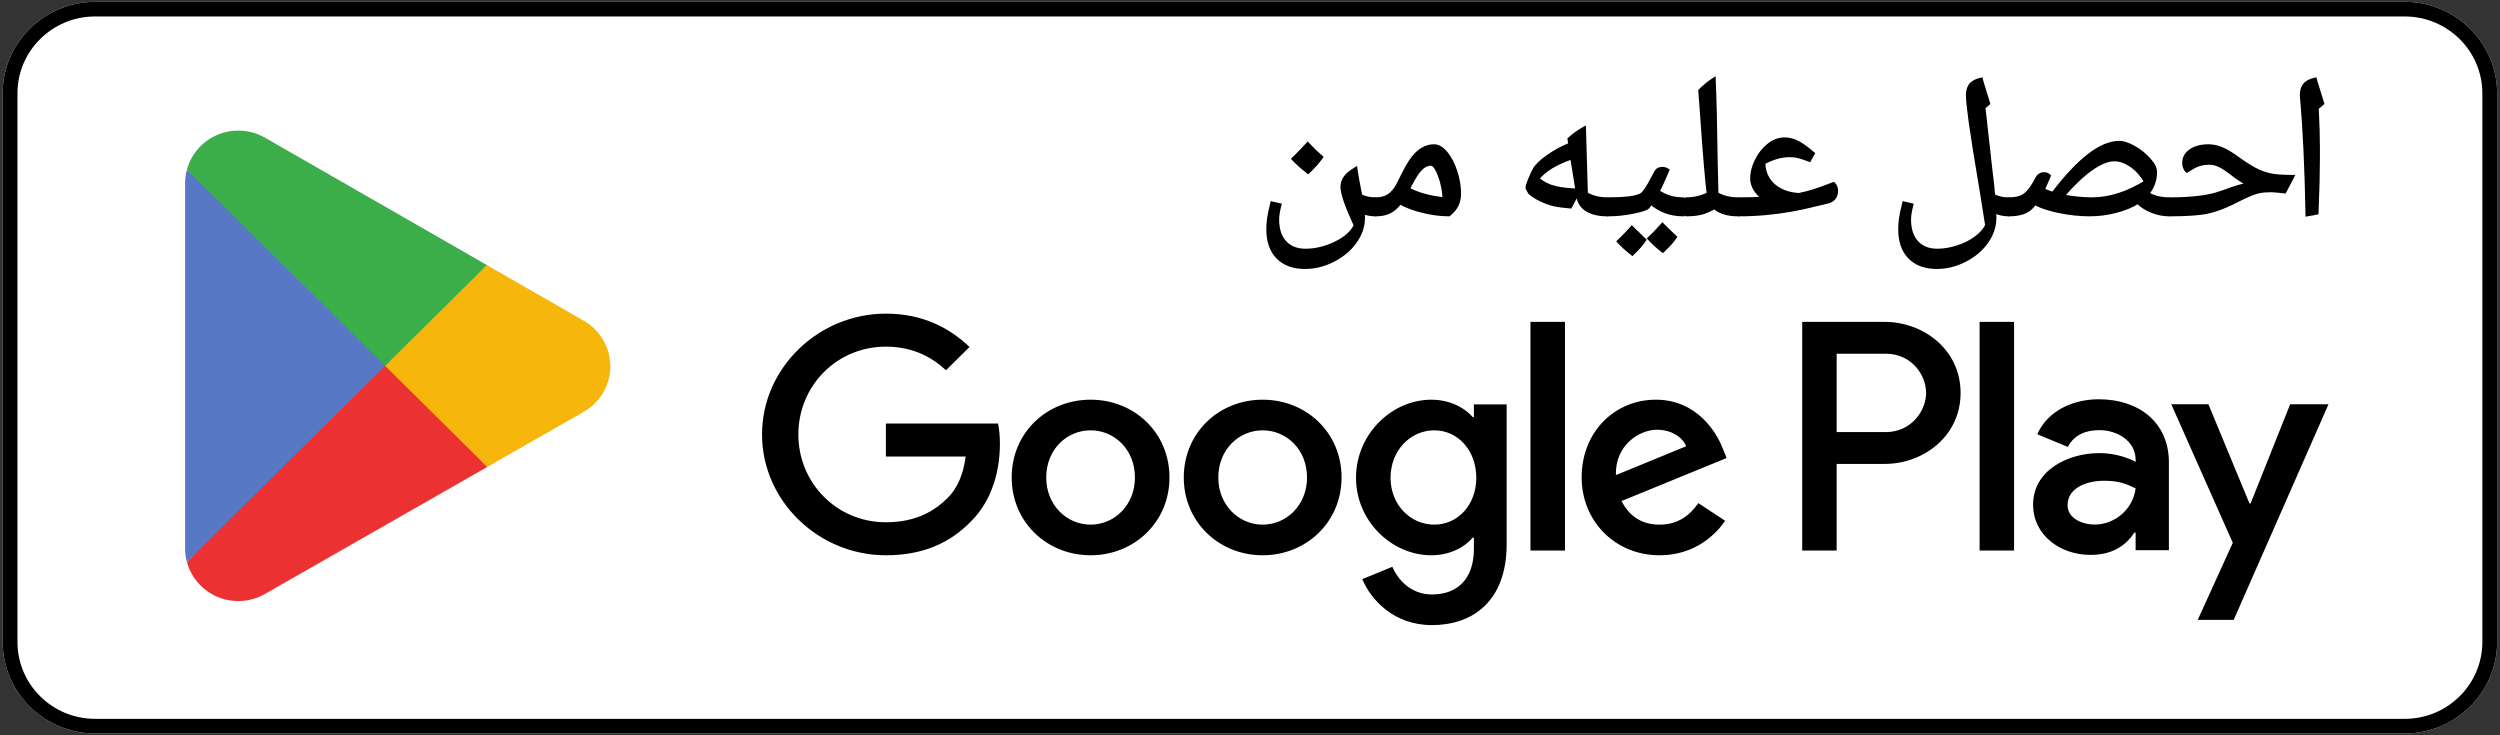 <svg width="136" height="40" viewBox="0 0 136 40" fill="none" xmlns="http://www.w3.org/2000/svg">
<rect x="0" y="0" width="136" height="40" fill="#333333" stroke="none"/>
<g clip-path="url(#clip0_276_15018)">
<g clip-path="url(#clip1_276_15018)">
<path d="M130.818 39.901H5.172C2.407 39.901 0.146 37.662 0.146 34.925V5.075C0.146 2.338 2.407 0.1 5.172 0.1H130.818C133.583 0.1 135.844 2.338 135.844 5.075V34.925C135.844 37.662 133.583 39.901 130.818 39.901Z" fill="white"/>
<path d="M130.818 0.1H5.172C2.407 0.1 0.146 2.338 0.146 5.075V34.925C0.146 37.662 2.407 39.901 5.172 39.901H130.818C133.583 39.901 135.844 37.662 135.844 34.925V5.075C135.844 2.338 133.583 0.1 130.818 0.1ZM130.818 0.896C133.146 0.896 135.04 2.771 135.04 5.075V34.925C135.04 37.23 133.146 39.105 130.818 39.105H5.172C2.844 39.105 0.95 37.23 0.95 34.925V5.075C0.95 2.771 2.844 0.896 5.172 0.896H130.818Z" fill="black"/>
<path d="M20.869 19.327L10.168 30.571C10.168 30.573 10.169 30.575 10.169 30.577C10.498 31.798 11.624 32.697 12.961 32.697C13.495 32.697 13.997 32.554 14.427 32.303L14.462 32.283L26.507 25.402L20.869 19.327Z" fill="#EB3131"/>
<path d="M31.696 17.413L31.685 17.406L26.485 14.421L20.626 19.582L26.505 25.401L31.678 22.447C32.585 21.962 33.201 21.016 33.201 19.924C33.201 18.841 32.593 17.899 31.696 17.413Z" fill="#F6B60B"/>
<path d="M10.167 9.231C10.103 9.466 10.069 9.712 10.069 9.967V29.835C10.069 30.09 10.102 30.337 10.168 30.571L21.237 19.615L10.167 9.231Z" fill="#5778C5"/>
<path d="M20.948 19.901L26.487 14.419L14.455 7.514C14.018 7.255 13.507 7.105 12.961 7.105C11.624 7.105 10.496 8.006 10.168 9.228C10.167 9.229 10.167 9.23 10.167 9.231L20.948 19.901Z" fill="#3BAD49"/>
</g>
<path d="M107.69 29.95H109.566V17.511H107.69V29.95ZM124.584 21.992L122.434 27.385H122.37L120.138 21.992H118.118L121.464 29.53L119.556 33.722H121.513L126.67 21.992H124.584ZM113.947 28.537C113.332 28.537 112.476 28.233 112.476 27.481C112.476 26.521 113.543 26.153 114.464 26.153C115.289 26.153 115.676 26.329 116.178 26.569C116.032 27.721 115.03 28.537 113.947 28.537ZM114.174 21.72C112.816 21.72 111.409 22.312 110.827 23.624L112.492 24.312C112.848 23.624 113.51 23.4 114.206 23.4C115.176 23.4 116.162 23.977 116.178 25.001V25.129C115.838 24.937 115.111 24.649 114.222 24.649C112.428 24.649 110.6 25.625 110.6 27.449C110.6 29.113 112.072 30.186 113.72 30.186C114.982 30.186 115.676 29.626 116.114 28.97H116.178V29.93H117.988V25.16C117.988 22.952 116.324 21.72 114.174 21.72ZM102.582 23.506H99.914V19.242H102.582C103.984 19.242 104.78 20.392 104.78 21.374C104.78 22.338 103.984 23.506 102.582 23.506ZM102.534 17.511H98.04V29.95H99.914V25.237H102.534C104.612 25.237 106.656 23.748 106.656 21.374C106.656 19.001 104.612 17.511 102.534 17.511ZM78.026 28.54C76.731 28.54 75.646 27.466 75.646 25.991C75.646 24.5 76.731 23.41 78.026 23.41C79.306 23.41 80.31 24.5 80.31 25.991C80.31 27.466 79.306 28.54 78.026 28.54ZM80.18 22.689H80.115C79.695 22.192 78.884 21.743 77.864 21.743C75.727 21.743 73.767 23.602 73.767 25.991C73.767 28.363 75.727 30.207 77.864 30.207C78.884 30.207 79.695 29.758 80.115 29.245H80.18V29.854C80.18 31.474 79.306 32.339 77.897 32.339C76.747 32.339 76.035 31.521 75.743 30.832L74.108 31.505C74.577 32.627 75.824 34.006 77.897 34.006C80.099 34.006 81.962 32.723 81.962 29.598V21.999H80.18V22.689ZM83.257 29.95H85.135V17.511H83.257V29.95ZM87.905 25.846C87.856 24.211 89.184 23.378 90.139 23.378C90.885 23.378 91.516 23.746 91.726 24.276L87.905 25.846ZM93.734 24.436C93.379 23.49 92.293 21.743 90.074 21.743C87.872 21.743 86.042 23.458 86.042 25.975C86.042 28.347 87.856 30.207 90.285 30.207C92.245 30.207 93.379 29.02 93.848 28.331L92.39 27.369C91.905 28.075 91.24 28.54 90.285 28.54C89.33 28.54 88.65 28.107 88.212 27.257L93.928 24.917L93.734 24.436ZM48.192 23.041V24.837H52.532C52.402 25.846 52.062 26.584 51.544 27.097C50.912 27.722 49.925 28.411 48.192 28.411C45.52 28.411 43.431 26.279 43.431 23.634C43.431 20.989 45.52 18.857 48.192 18.857C49.633 18.857 50.685 19.418 51.463 20.14L52.742 18.874C51.657 17.847 50.216 17.062 48.192 17.062C44.532 17.062 41.455 20.012 41.455 23.634C41.455 27.257 44.532 30.207 48.192 30.207C50.167 30.207 51.657 29.566 52.823 28.363C54.021 27.177 54.394 25.51 54.394 24.163C54.394 23.746 54.362 23.362 54.297 23.041H48.192ZM59.328 28.54C58.032 28.54 56.915 27.482 56.915 25.975C56.915 24.452 58.032 23.41 59.328 23.41C60.623 23.41 61.741 24.452 61.741 25.975C61.741 27.482 60.623 28.54 59.328 28.54ZM59.328 21.743C56.963 21.743 55.036 23.522 55.036 25.975C55.036 28.411 56.963 30.207 59.328 30.207C61.692 30.207 63.619 28.411 63.619 25.975C63.619 23.522 61.692 21.743 59.328 21.743ZM68.689 28.54C67.394 28.54 66.276 27.482 66.276 25.975C66.276 24.452 67.394 23.41 68.689 23.41C69.985 23.41 71.102 24.452 71.102 25.975C71.102 27.482 69.985 28.54 68.689 28.54ZM68.689 21.743C66.325 21.743 64.398 23.522 64.398 25.975C64.398 28.411 66.325 30.207 68.689 30.207C71.053 30.207 72.981 28.411 72.981 25.975C72.981 23.522 71.053 21.743 68.689 21.743Z" fill="black"/>
<path d="M71.873 8.552C71.7 8.798 71.462 9.065 71.16 9.354C70.832 9.097 70.567 8.86 70.365 8.643C70.744 8.269 71.001 8.002 71.138 7.842C71.372 8.095 71.617 8.331 71.873 8.552ZM70.992 14.533C70.362 14.533 69.871 14.354 69.518 13.995C69.165 13.638 68.989 13.13 68.989 12.475C68.989 12.265 69.002 12.066 69.03 11.879C69.056 11.692 69.115 11.419 69.204 11.059L69.61 11.155C69.526 11.476 69.485 11.735 69.485 11.935C69.485 12.47 69.621 12.886 69.891 13.183C70.161 13.48 70.536 13.629 71.019 13.629C71.566 13.629 72.111 13.498 72.655 13.234C73.199 12.97 73.562 12.646 73.745 12.261C73.263 11.217 73.022 10.521 73.022 10.172C73.022 9.982 73.076 9.811 73.184 9.659C73.292 9.505 73.48 9.35 73.745 9.193C73.778 9.45 73.862 9.923 73.999 10.61L74.004 10.652C74.249 10.773 74.517 10.834 74.809 10.834L74.901 10.925V11.577L74.809 11.668C74.56 11.668 74.338 11.623 74.14 11.534L74.156 11.85C74.156 12.299 74.012 12.728 73.724 13.138C73.436 13.547 73.041 13.883 72.542 14.143C72.041 14.402 71.525 14.533 70.992 14.533Z" fill="black"/>
<path d="M71.873 8.552L71.79 8.495C71.623 8.734 71.389 8.997 71.09 9.282L71.16 9.354L71.222 9.276C70.897 9.022 70.636 8.788 70.44 8.576L70.366 8.643L70.437 8.713C70.816 8.338 71.074 8.071 71.215 7.906L71.138 7.842L71.064 7.908C71.301 8.165 71.548 8.404 71.807 8.627L71.873 8.552L71.79 8.495L71.873 8.552L71.939 8.477C71.685 8.259 71.444 8.025 71.213 7.774L71.136 7.691L71.062 7.777C70.928 7.933 70.672 8.2 70.295 8.573L70.227 8.64L70.292 8.71C70.498 8.933 70.767 9.173 71.098 9.432L71.167 9.486L71.23 9.426C71.535 9.134 71.777 8.862 71.955 8.609L72.007 8.536L71.939 8.477L71.873 8.552ZM70.992 14.533V14.433C70.38 14.432 69.922 14.262 69.59 13.926C69.26 13.591 69.09 13.114 69.089 12.475C69.089 12.269 69.103 12.075 69.129 11.893L69.13 11.891L69.129 11.893C69.155 11.713 69.213 11.441 69.302 11.082L69.205 11.059L69.181 11.155L69.587 11.252L69.61 11.155L69.513 11.13C69.428 11.456 69.385 11.722 69.385 11.935C69.384 12.486 69.525 12.929 69.816 13.249C70.106 13.571 70.517 13.73 71.019 13.729C71.583 13.729 72.144 13.593 72.699 13.323C73.256 13.053 73.639 12.716 73.836 12.304L73.856 12.262L73.837 12.22C73.356 11.183 73.12 10.482 73.123 10.172C73.123 10.002 73.17 9.853 73.267 9.716C73.361 9.581 73.538 9.431 73.797 9.279L73.746 9.194L73.646 9.206C73.679 9.468 73.764 9.94 73.9 10.629L73.999 10.61L73.899 10.623L73.905 10.666L73.912 10.718L73.96 10.742C74.218 10.87 74.503 10.934 74.81 10.934V10.835L74.738 10.905L74.8 10.966V11.536L74.738 11.598L74.81 11.668V11.569C74.573 11.569 74.365 11.526 74.182 11.444L74.032 11.376L74.055 11.855L74.156 11.85H74.055C74.055 12.277 73.919 12.685 73.641 13.081C73.364 13.476 72.983 13.801 72.496 14.054C72.008 14.307 71.509 14.433 70.992 14.433V14.533V14.632C71.542 14.632 72.075 14.497 72.589 14.231C73.1 13.965 73.509 13.619 73.806 13.194C74.104 12.771 74.257 12.32 74.256 11.85V11.847L74.241 11.529L74.14 11.534L74.099 11.625C74.31 11.721 74.548 11.768 74.81 11.768H74.851L74.972 11.648L75.001 11.618V10.925V10.884L74.881 10.764L74.851 10.735H74.81C74.531 10.735 74.28 10.678 74.05 10.564L74.005 10.653L74.104 10.639L74.099 10.597L74.098 10.594L74.097 10.591C73.961 9.904 73.877 9.433 73.845 9.181L73.826 9.03L73.694 9.108C73.421 9.27 73.223 9.431 73.102 9.602C72.982 9.77 72.921 9.964 72.922 10.172C72.925 10.56 73.171 11.252 73.654 12.303L73.746 12.261L73.655 12.219C73.484 12.577 73.142 12.887 72.611 13.145C72.079 13.402 71.55 13.53 71.019 13.53C70.557 13.529 70.216 13.391 69.966 13.116C69.716 12.842 69.586 12.454 69.586 11.935C69.586 11.749 69.625 11.496 69.707 11.18L69.733 11.082L69.228 10.962L69.131 10.939L69.107 11.035C69.017 11.397 68.958 11.672 68.931 11.865V11.864C68.902 12.057 68.888 12.261 68.888 12.475C68.887 13.147 69.071 13.685 69.446 14.065C69.82 14.446 70.344 14.633 70.992 14.632V14.533Z" fill="black"/>
<path d="M78.576 10.835C78.561 10.382 78.475 9.949 78.317 9.535C78.159 9.122 78.002 8.916 77.848 8.916C77.706 8.916 77.576 8.957 77.453 9.039C77.33 9.121 77.209 9.247 77.086 9.418C76.963 9.589 76.798 9.878 76.589 10.284C77.107 10.565 77.77 10.749 78.576 10.835ZM74.862 11.668L74.769 11.577V10.925L74.862 10.835C75.142 10.835 75.379 10.767 75.571 10.634C75.764 10.5 75.93 10.296 76.071 10.022L76.293 9.584C76.576 8.985 76.855 8.563 77.126 8.317C77.398 8.071 77.697 7.949 78.02 7.949C78.237 7.949 78.451 8.079 78.665 8.339C78.879 8.598 79.052 8.934 79.184 9.343C79.315 9.753 79.381 10.148 79.381 10.53C79.381 10.754 79.339 10.959 79.256 11.142C79.174 11.325 79.028 11.5 78.82 11.668C78.376 11.668 77.906 11.607 77.407 11.486C76.908 11.365 76.492 11.208 76.157 11.016C75.985 11.248 75.796 11.414 75.59 11.515C75.386 11.618 75.142 11.668 74.862 11.668Z" fill="black"/>
<path d="M78.576 10.834L78.676 10.831C78.661 10.368 78.573 9.924 78.411 9.5C78.244 9.085 78.101 8.835 77.848 8.816C77.686 8.816 77.534 8.864 77.397 8.956C77.26 9.048 77.131 9.183 77.004 9.36C76.876 9.54 76.71 9.83 76.499 10.238L76.455 10.325L76.541 10.371C77.075 10.661 77.75 10.847 78.565 10.933L78.68 10.945L78.676 10.831L78.576 10.834L78.587 10.735C77.79 10.651 77.14 10.469 76.638 10.197L76.589 10.284L76.679 10.329C76.887 9.925 77.051 9.638 77.168 9.475C77.286 9.311 77.4 9.193 77.509 9.121C77.618 9.049 77.726 9.015 77.848 9.015C77.902 8.997 78.074 9.16 78.223 9.571C78.377 9.974 78.461 10.396 78.476 10.837L78.576 10.834L78.587 10.735L78.576 10.834ZM74.862 11.668L74.932 11.597L74.87 11.536V10.966L74.932 10.905L74.862 10.834V10.934C75.158 10.934 75.417 10.862 75.629 10.716V10.715C75.839 10.569 76.015 10.352 76.161 10.067L76.382 9.628L76.383 9.627L76.384 9.626C76.664 9.034 76.938 8.621 77.194 8.39C77.452 8.158 77.723 8.048 78.02 8.048C78.192 8.047 78.382 8.152 78.587 8.401C78.791 8.649 78.959 8.973 79.088 9.373C79.217 9.774 79.28 10.159 79.281 10.53C79.28 10.742 79.24 10.931 79.164 11.101C79.091 11.266 78.955 11.43 78.756 11.591L78.82 11.668V11.569C78.385 11.569 77.923 11.509 77.431 11.39C76.939 11.271 76.532 11.116 76.208 10.93L76.13 10.885L76.077 10.957C75.91 11.179 75.734 11.334 75.545 11.426L75.545 11.427C75.357 11.52 75.13 11.569 74.862 11.569V11.668L74.932 11.597L74.862 11.668V11.768C75.154 11.768 75.414 11.715 75.635 11.604L75.634 11.605C75.858 11.495 76.058 11.316 76.238 11.075L76.157 11.016L76.107 11.102C76.452 11.3 76.877 11.46 77.383 11.583C77.888 11.705 78.367 11.768 78.82 11.768H78.855L78.883 11.745C79.1 11.57 79.257 11.384 79.348 11.182C79.437 10.985 79.482 10.766 79.482 10.53C79.482 10.137 79.414 9.731 79.279 9.313C79.145 8.894 78.967 8.548 78.743 8.276C78.52 8.004 78.28 7.85 78.02 7.849C77.67 7.848 77.344 7.984 77.058 8.244C76.77 8.505 76.489 8.936 76.202 9.542L76.293 9.584L76.203 9.539L75.981 9.977V9.977C75.846 10.241 75.689 10.431 75.513 10.553C75.34 10.672 75.126 10.734 74.862 10.735H74.82L74.698 10.854L74.669 10.884V11.577V11.618L74.791 11.738L74.82 11.768H74.862V11.668Z" fill="black"/>
<path d="M83.629 9.723C83.925 9.972 84.253 10.138 84.613 10.22C84.972 10.302 85.37 10.346 85.806 10.353L85.52 8.59L85.514 8.568C84.633 8.868 84.005 9.252 83.629 9.723ZM85.422 11.241C85.019 11.205 84.743 11.17 84.592 11.136C84.441 11.103 84.282 11.055 84.118 10.992C83.954 10.93 83.787 10.85 83.614 10.754C83.441 10.658 83.31 10.565 83.222 10.476L83.089 10.23C83.089 10.134 83.14 9.969 83.239 9.733C83.338 9.498 83.419 9.325 83.484 9.215C83.596 9.012 83.839 8.778 84.216 8.512C84.592 8.247 84.99 8.03 85.412 7.863L85.374 7.564C85.629 7.336 85.897 7.145 86.178 6.992L86.281 10.546C86.615 10.738 86.999 10.835 87.43 10.835L87.523 10.925V11.577L87.43 11.668C86.984 11.668 86.622 11.585 86.346 11.419C86.069 11.254 85.909 11.02 85.865 10.717L85.827 10.487L85.422 11.241Z" fill="black"/>
<path d="M83.629 9.723L83.564 9.799C83.871 10.057 84.214 10.231 84.59 10.317C84.958 10.4 85.362 10.445 85.804 10.453L85.924 10.454L85.618 8.568L85.611 8.542L85.583 8.44L85.482 8.474C84.59 8.777 83.943 9.169 83.55 9.661L83.491 9.736L83.564 9.799L83.629 9.723L83.708 9.784C84.065 9.336 84.676 8.958 85.547 8.662L85.514 8.568L85.417 8.594L85.422 8.611L85.706 10.369L85.806 10.353L85.807 10.254C85.377 10.247 84.987 10.203 84.635 10.123C84.291 10.044 83.979 9.887 83.695 9.647L83.629 9.723L83.708 9.784L83.629 9.723ZM85.422 11.241L85.431 11.141C85.031 11.106 84.755 11.071 84.613 11.039C84.468 11.007 84.314 10.96 84.155 10.899H84.154C83.996 10.839 83.832 10.762 83.663 10.667C83.495 10.574 83.372 10.485 83.293 10.406L83.222 10.476L83.311 10.429L83.178 10.184L83.089 10.23H83.19C83.188 10.165 83.233 10.001 83.332 9.772C83.43 9.538 83.511 9.368 83.571 9.265L83.572 9.264L83.572 9.262C83.67 9.083 83.904 8.854 84.274 8.593C84.643 8.332 85.035 8.12 85.45 7.955L85.521 7.927L85.474 7.551L85.374 7.564L85.441 7.637C85.691 7.414 85.953 7.228 86.226 7.079L86.178 6.992L86.077 6.995L86.182 10.604L86.23 10.632C86.581 10.834 86.983 10.934 87.43 10.934V10.834L87.359 10.905L87.422 10.966V11.536L87.359 11.597L87.43 11.668V11.569C86.996 11.569 86.653 11.488 86.398 11.334L86.397 11.334C86.142 11.18 86.006 10.978 85.965 10.703V10.701L85.927 10.47L85.878 10.181L85.333 11.193L85.422 11.241L85.431 11.141L85.422 11.241L85.51 11.287L85.916 10.534L85.827 10.487L85.728 10.503L85.766 10.733L85.865 10.716L85.766 10.731C85.811 11.06 85.995 11.328 86.294 11.504H86.293C86.591 11.683 86.972 11.768 87.43 11.768H87.472L87.593 11.648L87.623 11.618V10.925V10.884L87.501 10.764L87.472 10.735H87.43C87.013 10.734 86.649 10.642 86.331 10.46L86.281 10.546L86.381 10.543L86.273 6.826L86.129 6.904C85.841 7.061 85.567 7.257 85.307 7.49L85.267 7.524L85.312 7.875L85.412 7.863L85.375 7.77C84.945 7.941 84.539 8.161 84.157 8.431C83.775 8.702 83.522 8.94 83.396 9.167L83.484 9.215L83.397 9.165C83.328 9.283 83.246 9.458 83.146 9.695C83.046 9.936 82.991 10.103 82.989 10.23V10.255L83.133 10.523L83.14 10.536L83.151 10.546C83.249 10.645 83.386 10.741 83.564 10.841C83.741 10.939 83.913 11.021 84.082 11.085H84.082C84.25 11.149 84.412 11.198 84.569 11.233C84.731 11.269 85.008 11.304 85.413 11.34L85.479 11.345L85.51 11.287L85.422 11.241Z" fill="black"/>
<path d="M91.119 12.897C90.985 13.103 90.764 13.351 90.454 13.64C90.135 13.387 89.891 13.165 89.725 12.972C89.891 12.822 90.129 12.576 90.438 12.234C90.502 12.306 90.73 12.527 91.119 12.897ZM89.45 13.052C89.317 13.262 89.099 13.512 88.796 13.8C88.466 13.536 88.222 13.314 88.062 13.132C88.256 12.954 88.494 12.708 88.775 12.395C88.84 12.462 89.065 12.681 89.45 13.052ZM90.438 9.177C90.539 9.177 90.629 9.206 90.709 9.263C90.575 9.58 90.458 9.845 90.358 10.059C90.256 10.273 90.195 10.392 90.174 10.417C90.422 10.574 90.653 10.683 90.868 10.743C91.082 10.804 91.315 10.834 91.567 10.834L91.659 10.925V11.577L91.567 11.668C90.887 11.668 90.303 11.456 89.818 11.032L89.638 11.267C89.564 11.349 89.296 11.436 88.838 11.529C88.378 11.622 87.928 11.668 87.485 11.668L87.393 11.577V10.925L87.485 10.834C87.942 10.834 88.33 10.815 88.648 10.776C88.968 10.736 89.192 10.67 89.324 10.578C89.455 10.485 89.648 10.195 89.904 9.707L90.098 9.354C90.163 9.236 90.277 9.177 90.438 9.177Z" fill="black"/>
<path d="M91.119 12.897L91.035 12.844C90.909 13.039 90.692 13.283 90.385 13.568L90.455 13.64L90.517 13.563C90.201 13.312 89.961 13.092 89.802 12.908L89.725 12.972L89.793 13.046C89.964 12.892 90.203 12.644 90.513 12.301L90.438 12.235L90.363 12.301C90.434 12.379 90.66 12.597 91.05 12.969L91.119 12.897L91.035 12.844L91.119 12.897L91.189 12.826C90.801 12.456 90.571 12.233 90.513 12.168L90.438 12.086L90.363 12.168C90.055 12.509 89.819 12.754 89.658 12.899L89.586 12.963L89.649 13.037C89.821 13.237 90.069 13.463 90.392 13.718L90.46 13.772L90.524 13.713C90.837 13.421 91.063 13.169 91.204 12.951L91.249 12.883L91.189 12.826L91.119 12.897ZM89.45 13.052L89.365 13C89.239 13.199 89.026 13.444 88.727 13.729L88.797 13.801L88.86 13.723C88.532 13.462 88.291 13.242 88.138 13.068L88.063 13.132L88.131 13.206C88.329 13.024 88.568 12.776 88.85 12.461L88.775 12.395L88.702 12.464C88.771 12.535 88.995 12.752 89.38 13.124L89.45 13.052L89.365 13L89.45 13.052L89.521 12.981C89.136 12.611 88.909 12.39 88.848 12.327L88.772 12.248L88.7 12.329C88.42 12.641 88.185 12.885 87.994 13.059L87.923 13.125L87.987 13.198C88.152 13.387 88.4 13.612 88.734 13.878L88.803 13.933L88.866 13.872C89.172 13.58 89.395 13.327 89.535 13.105L89.579 13.037L89.521 12.981L89.45 13.052ZM90.438 9.178V9.277L90.65 9.344L90.709 9.263L90.616 9.225C90.483 9.541 90.367 9.806 90.267 10.018C90.216 10.124 90.176 10.206 90.146 10.264L90.11 10.332L90.099 10.35L90.097 10.354L90.112 10.365L90.098 10.353L90.097 10.354L90.112 10.365L90.098 10.353L90.022 10.44L90.12 10.502C90.375 10.662 90.614 10.775 90.841 10.839C91.065 10.903 91.307 10.934 91.567 10.934V10.835L91.496 10.905L91.558 10.967V11.536L91.496 11.598L91.567 11.668V11.569C90.908 11.568 90.353 11.366 89.884 10.957L89.802 10.886L89.559 11.208L89.639 11.267L89.564 11.201C89.542 11.24 89.268 11.346 88.818 11.432C88.365 11.523 87.921 11.569 87.486 11.569V11.668L87.556 11.598L87.494 11.536V10.967L87.556 10.905L87.486 10.835V10.934C87.946 10.934 88.337 10.915 88.661 10.874C88.988 10.833 89.225 10.769 89.382 10.659C89.548 10.537 89.733 10.246 89.993 9.753L89.904 9.707L89.992 9.754L90.186 9.402C90.236 9.319 90.3 9.28 90.438 9.277V9.178V9.078C90.254 9.075 90.091 9.155 90.01 9.306L89.816 9.659L89.815 9.66L89.815 9.661C89.565 10.144 89.363 10.433 89.265 10.497C89.16 10.573 88.947 10.639 88.636 10.677C88.324 10.716 87.94 10.735 87.486 10.735H87.444L87.322 10.855L87.293 10.884V11.577V11.619L87.415 11.739L87.444 11.768H87.486C87.935 11.768 88.392 11.721 88.858 11.627C89.325 11.527 89.587 11.459 89.714 11.334L89.716 11.331L89.898 11.092L89.818 11.032L89.751 11.107C90.254 11.547 90.866 11.768 91.567 11.768H91.609L91.73 11.648L91.759 11.619V10.925V10.884L91.638 10.764L91.609 10.735H91.567C91.323 10.735 91.1 10.706 90.896 10.648C90.694 10.591 90.47 10.487 90.228 10.334L90.174 10.418L90.25 10.483L90.325 10.354C90.357 10.293 90.398 10.209 90.448 10.102C90.55 9.886 90.668 9.62 90.801 9.302L90.832 9.229L90.768 9.183C90.672 9.114 90.558 9.078 90.438 9.078V9.178Z" fill="black"/>
<path d="M91.737 11.668L91.645 11.577V10.925L91.737 10.835C92.154 10.835 92.558 10.74 92.947 10.551C92.85 9.782 92.733 8.395 92.595 6.393L92.488 4.934C92.707 4.71 92.955 4.507 93.234 4.325C93.28 5.326 93.318 6.899 93.346 9.044L93.385 10.546C93.718 10.738 94.102 10.835 94.534 10.835L94.631 10.925V11.577L94.534 11.668C93.995 11.668 93.571 11.538 93.265 11.278C92.996 11.428 92.752 11.53 92.536 11.585C92.321 11.64 92.055 11.668 91.737 11.668Z" fill="black"/>
<path d="M91.737 11.668L91.808 11.597L91.746 11.536V10.966L91.808 10.905L91.737 10.834V10.934C92.17 10.934 92.59 10.835 92.992 10.64L93.056 10.609L93.047 10.539C92.95 9.774 92.833 8.388 92.696 6.386L92.588 4.927L92.488 4.934L92.559 5.003C92.775 4.784 93.017 4.586 93.289 4.408L93.234 4.325L93.133 4.329C93.18 5.329 93.218 6.901 93.246 9.045L93.286 10.604L93.334 10.632C93.684 10.834 94.087 10.934 94.534 10.934V10.834L94.465 10.907L94.531 10.968V11.534L94.465 11.596L94.534 11.668V11.569C94.01 11.568 93.614 11.443 93.33 11.202L93.277 11.157L93.216 11.191C92.952 11.338 92.716 11.437 92.511 11.489C92.307 11.541 92.049 11.569 91.737 11.569V11.668L91.808 11.597L91.737 11.668V11.768C92.061 11.768 92.334 11.739 92.561 11.682C92.79 11.623 93.04 11.517 93.314 11.364L93.265 11.278L93.2 11.353C93.528 11.633 93.979 11.768 94.534 11.768H94.574L94.7 11.649L94.732 11.62V10.925V10.882L94.603 10.762L94.574 10.735H94.534C94.117 10.734 93.752 10.642 93.435 10.46L93.385 10.546L93.485 10.543L93.447 9.041L93.346 9.044L93.447 9.043C93.419 6.897 93.381 5.324 93.334 4.32L93.326 4.145L93.179 4.242C92.894 4.427 92.641 4.635 92.416 4.865L92.383 4.897L92.495 6.4V6.4C92.633 8.403 92.749 9.79 92.847 10.563L92.947 10.551L92.902 10.462C92.526 10.644 92.139 10.735 91.737 10.735H91.696L91.574 10.854L91.545 10.884V11.577V11.618L91.667 11.738L91.696 11.768H91.737V11.668Z" fill="black"/>
<path d="M94.591 11.668L94.499 11.577V10.925L94.591 10.835C95.066 10.835 95.525 10.823 95.967 10.802C95.792 10.688 95.637 10.532 95.505 10.332C95.375 10.132 95.309 9.92 95.309 9.696C95.309 9.386 95.395 9.06 95.566 8.718C95.737 8.376 95.958 8.1 96.226 7.889C96.498 7.679 96.779 7.574 97.075 7.574C97.33 7.574 97.575 7.638 97.808 7.764C98.043 7.891 98.314 8.087 98.624 8.355L98.43 8.702C98.139 8.592 97.926 8.522 97.793 8.493C97.659 8.465 97.514 8.451 97.355 8.451C96.902 8.451 96.428 8.584 95.936 8.851C95.936 9.165 96.011 9.451 96.165 9.709C96.318 9.968 96.541 10.175 96.831 10.332C97.124 10.489 97.468 10.578 97.863 10.599C98.143 10.542 98.411 10.474 98.667 10.393C98.923 10.314 99.281 10.184 99.741 10.006C99.843 10.099 99.893 10.229 99.893 10.396L99.882 10.508C99.839 10.754 99.686 10.909 99.423 10.973C98.545 11.191 97.881 11.34 97.43 11.419C96.981 11.5 96.519 11.561 96.046 11.604C95.573 11.647 95.087 11.668 94.591 11.668Z" fill="black"/>
<path d="M94.591 11.668L94.662 11.597L94.599 11.536V10.966L94.662 10.905L94.591 10.834V10.934C95.067 10.934 95.528 10.923 95.972 10.902L96.28 10.886L96.022 10.719C95.859 10.613 95.716 10.467 95.59 10.277C95.468 10.092 95.41 9.902 95.41 9.696C95.41 9.404 95.49 9.093 95.656 8.762C95.821 8.431 96.032 8.168 96.288 7.967V7.968C96.546 7.768 96.804 7.674 97.075 7.674C97.313 7.674 97.541 7.732 97.761 7.851H97.76C97.984 7.972 98.251 8.165 98.557 8.43L98.624 8.355L98.536 8.306L98.341 8.654L98.43 8.702L98.465 8.609C98.172 8.498 97.957 8.427 97.814 8.396C97.673 8.366 97.52 8.351 97.355 8.351C96.882 8.351 96.391 8.491 95.887 8.764L95.835 8.793V8.851C95.835 9.181 95.915 9.486 96.078 9.76C96.24 10.034 96.478 10.255 96.783 10.419L96.784 10.42L96.783 10.419C97.091 10.584 97.449 10.677 97.858 10.698L97.871 10.699L97.883 10.697C98.167 10.639 98.439 10.57 98.697 10.488C98.957 10.407 99.317 10.277 99.778 10.098L99.741 10.006L99.673 10.079C99.75 10.151 99.791 10.247 99.793 10.396H99.893L99.793 10.387L99.781 10.499L99.882 10.508L99.782 10.491C99.741 10.703 99.634 10.814 99.398 10.877C98.522 11.094 97.859 11.242 97.413 11.321C96.966 11.401 96.507 11.462 96.036 11.505C95.567 11.547 95.085 11.569 94.591 11.569V11.668L94.662 11.597L94.591 11.668V11.768C95.09 11.768 95.579 11.746 96.055 11.703C96.531 11.66 96.996 11.598 97.448 11.517C97.903 11.437 98.568 11.287 99.447 11.07C99.738 11.003 99.936 10.806 99.98 10.525L99.981 10.521L99.993 10.405L99.993 10.4V10.396C99.995 10.21 99.934 10.046 99.81 9.933L99.763 9.891L99.705 9.913C99.246 10.091 98.889 10.22 98.636 10.298V10.298C98.384 10.378 98.12 10.445 97.842 10.502L97.862 10.599L97.869 10.5C97.485 10.479 97.156 10.393 96.879 10.244H96.879C96.602 10.095 96.395 9.901 96.251 9.659C96.108 9.416 96.036 9.149 96.036 8.851H95.936L95.984 8.939C96.465 8.678 96.922 8.55 97.355 8.55C97.508 8.55 97.646 8.564 97.772 8.591C97.894 8.617 98.105 8.685 98.393 8.795L98.475 8.826L98.711 8.403L98.751 8.332L98.69 8.28C98.377 8.009 98.1 7.808 97.858 7.676H97.856C97.61 7.543 97.347 7.475 97.075 7.475C96.755 7.474 96.448 7.59 96.165 7.811L96.162 7.813L96.164 7.812C95.882 8.032 95.652 8.32 95.475 8.674C95.299 9.026 95.209 9.367 95.209 9.696C95.209 9.94 95.28 10.172 95.422 10.386C95.56 10.596 95.724 10.763 95.912 10.885L95.967 10.802L95.963 10.703C95.522 10.724 95.064 10.735 94.591 10.735H94.549L94.428 10.854L94.398 10.884V11.577V11.618L94.52 11.738L94.549 11.768H94.591V11.668Z" fill="black"/>
<path d="M108.093 12.261L107.813 10.492C107.5 8.639 107.294 7.349 107.195 6.62C107.096 5.892 107.047 5.412 107.047 5.18C107.047 4.934 107.104 4.744 107.22 4.608C107.334 4.472 107.518 4.378 107.77 4.325L107.803 4.453C107.813 4.492 107.934 4.882 108.164 5.624L107.904 5.848L107.926 6.019L108.287 9.263C108.353 9.737 108.402 10.191 108.434 10.626L108.439 10.647C108.676 10.772 108.948 10.834 109.249 10.834L109.341 10.925V11.577L109.249 11.668C108.983 11.668 108.732 11.609 108.493 11.492L108.503 11.85C108.503 12.302 108.362 12.733 108.077 13.143C107.793 13.552 107.402 13.887 106.905 14.145C106.409 14.403 105.896 14.533 105.367 14.533C104.737 14.533 104.247 14.354 103.894 13.995C103.541 13.638 103.364 13.13 103.364 12.475C103.364 12.265 103.378 12.066 103.405 11.879C103.431 11.692 103.491 11.419 103.58 11.059L103.985 11.155C103.903 11.476 103.861 11.735 103.861 11.935C103.861 12.47 103.996 12.886 104.266 13.183C104.536 13.48 104.912 13.629 105.393 13.629C105.743 13.629 106.106 13.569 106.485 13.447C106.862 13.327 107.196 13.161 107.483 12.951C107.772 12.74 107.976 12.51 108.093 12.261Z" fill="black"/>
<path d="M108.093 12.261L108.193 12.246L107.911 10.477V10.476C107.6 8.624 107.394 7.333 107.294 6.607C107.196 5.881 107.147 5.4 107.147 5.18C107.147 4.948 107.201 4.784 107.296 4.672V4.672C107.392 4.56 107.553 4.473 107.791 4.422L107.77 4.325L107.672 4.35L107.705 4.478L107.803 4.453L107.705 4.477C107.717 4.526 107.837 4.91 108.068 5.653L108.164 5.624L108.097 5.549L107.839 5.773L107.799 5.808L107.827 6.031L108.188 9.275V9.277C108.252 9.749 108.301 10.201 108.334 10.633L108.335 10.641L108.341 10.669L108.351 10.714L108.392 10.735C108.645 10.869 108.934 10.934 109.249 10.934V10.835L109.178 10.905L109.24 10.966V11.536L109.178 11.598L109.249 11.668V11.569C108.998 11.568 108.763 11.514 108.539 11.403L108.389 11.329L108.403 11.852L108.503 11.85H108.403C108.403 12.282 108.269 12.691 107.995 13.087C107.719 13.482 107.343 13.805 106.859 14.057C106.374 14.309 105.88 14.433 105.367 14.433C104.755 14.432 104.297 14.262 103.966 13.926V13.926C103.635 13.591 103.464 13.114 103.464 12.475C103.464 12.269 103.478 12.075 103.505 11.893V11.891V11.893C103.53 11.713 103.588 11.441 103.678 11.082L103.58 11.059L103.556 11.155L103.962 11.252L103.985 11.155L103.888 11.131C103.804 11.456 103.76 11.722 103.76 11.935C103.76 12.486 103.901 12.929 104.191 13.249C104.481 13.571 104.892 13.73 105.393 13.729C105.755 13.729 106.129 13.666 106.516 13.543C106.902 13.418 107.246 13.248 107.543 13.031C107.841 12.813 108.057 12.572 108.184 12.303L108.197 12.276L108.193 12.246L108.093 12.261L108.002 12.219C107.893 12.449 107.702 12.668 107.424 12.871C107.145 13.074 106.822 13.235 106.454 13.353C106.084 13.471 105.731 13.53 105.393 13.53C104.932 13.529 104.59 13.391 104.341 13.116C104.092 12.842 103.961 12.454 103.961 11.935C103.961 11.749 104.001 11.496 104.083 11.18L104.108 11.082L103.603 10.962L103.506 10.939L103.483 11.035C103.392 11.397 103.333 11.672 103.306 11.865V11.864C103.278 12.057 103.263 12.261 103.263 12.475C103.262 13.147 103.446 13.685 103.822 14.065C104.195 14.446 104.719 14.633 105.367 14.632C105.913 14.632 106.443 14.498 106.952 14.233C107.461 13.969 107.866 13.623 108.161 13.2C108.455 12.776 108.604 12.323 108.604 11.85V11.848L108.594 11.489L108.493 11.492L108.449 11.581C108.699 11.705 108.968 11.768 109.249 11.768H109.291L109.412 11.648L109.441 11.618V10.925V10.884L109.321 10.764L109.291 10.735H109.249C108.961 10.735 108.707 10.676 108.486 10.559L108.439 10.648L108.537 10.625L108.532 10.604L108.434 10.626L108.535 10.619C108.501 10.181 108.452 9.725 108.387 9.25L108.287 9.263L108.388 9.252L108.026 6.007L108.011 5.888L108.23 5.698L108.279 5.656L108.26 5.594C108.03 4.856 107.907 4.459 107.9 4.429V4.428L107.866 4.3L107.843 4.207L107.749 4.228C107.484 4.284 107.277 4.385 107.142 4.544V4.544C107.007 4.703 106.946 4.92 106.946 5.18C106.946 5.424 106.996 5.903 107.095 6.633C107.195 7.365 107.401 8.656 107.713 10.509V10.508L107.994 12.277L108.093 12.261L108.002 12.219L108.093 12.261Z" fill="black"/>
<path d="M113.795 10.835C114.756 10.835 115.74 10.522 116.747 9.899C116.525 9.514 116.256 9.214 115.943 8.999C115.63 8.783 115.32 8.675 115.015 8.675C114.665 8.675 114.25 8.843 113.766 9.181C113.285 9.517 112.761 10.015 112.196 10.674C112.772 10.781 113.304 10.835 113.795 10.835ZM117.995 11.668C117.682 11.668 117.37 11.606 117.061 11.481C116.751 11.356 116.497 11.192 116.299 10.989C115.972 11.2 115.571 11.365 115.098 11.486C114.625 11.607 114.152 11.668 113.681 11.668C113.148 11.668 112.6 11.611 112.04 11.497C111.478 11.383 111.032 11.235 110.701 11.054L110.512 11.267C110.267 11.534 109.864 11.668 109.302 11.668L109.21 11.577V10.925L109.302 10.835C109.633 10.835 109.896 10.775 110.09 10.656C110.285 10.536 110.482 10.305 110.679 9.963L110.851 9.659C110.928 9.53 111.044 9.466 111.203 9.466C111.307 9.466 111.393 9.5 111.462 9.568C111.307 9.939 111.197 10.191 111.132 10.326C111.313 10.412 111.497 10.483 111.684 10.541C113.095 8.688 114.297 7.762 115.29 7.762C115.498 7.762 115.756 7.845 116.062 8.013C116.368 8.18 116.641 8.395 116.882 8.659C117.124 8.923 117.243 9.154 117.243 9.354C117.243 9.795 117.103 10.19 116.818 10.535C117.153 10.735 117.545 10.835 117.995 10.835L118.092 10.925V11.577L117.995 11.668Z" fill="black"/>
<path d="M113.794 10.834V10.934C114.778 10.934 115.782 10.614 116.8 9.983L116.882 9.933L116.834 9.849C116.605 9.454 116.328 9.142 116.001 8.917C115.675 8.693 115.345 8.575 115.015 8.576C114.632 8.576 114.201 8.756 113.709 9.099C113.217 9.442 112.689 9.946 112.12 10.61L112.007 10.74L112.178 10.772C112.759 10.879 113.297 10.934 113.794 10.934V10.834V10.735C113.312 10.735 112.786 10.682 112.214 10.576L112.196 10.674L112.273 10.738C112.835 10.083 113.353 9.591 113.825 9.262C114.298 8.93 114.698 8.774 115.015 8.775C115.296 8.775 115.585 8.873 115.885 9.08C116.185 9.286 116.443 9.574 116.66 9.948L116.747 9.899L116.693 9.814C115.698 10.431 114.733 10.735 113.794 10.735V10.834ZM117.995 11.668V11.569C117.695 11.569 117.397 11.509 117.1 11.389C116.799 11.268 116.559 11.112 116.372 10.92L116.314 10.861L116.245 10.906C115.928 11.109 115.537 11.271 115.073 11.39C114.608 11.509 114.144 11.569 113.681 11.569C113.155 11.569 112.614 11.512 112.06 11.399C111.505 11.287 111.067 11.141 110.749 10.966L110.677 10.927L110.436 11.202L110.512 11.267L110.437 11.2C110.221 11.438 109.849 11.568 109.302 11.569V11.668L109.374 11.597L109.31 11.536V10.966L109.374 10.905L109.302 10.834V10.934C109.645 10.933 109.927 10.873 110.144 10.74C110.361 10.605 110.564 10.362 110.766 10.013L110.767 10.011L110.939 9.707L110.851 9.659L110.938 9.709C111.001 9.609 111.072 9.568 111.203 9.566L111.391 9.638L111.461 9.568L111.369 9.529C111.214 9.9 111.105 10.152 111.041 10.284L110.998 10.374L111.089 10.416C111.274 10.504 111.461 10.577 111.654 10.635L111.722 10.656L111.764 10.6C113.166 8.753 114.363 7.854 115.29 7.861C115.471 7.86 115.715 7.936 116.013 8.1C116.309 8.262 116.574 8.47 116.808 8.726C117.042 8.981 117.145 9.195 117.143 9.354C117.143 9.774 117.011 10.143 116.74 10.472L116.666 10.561L116.766 10.62C117.118 10.831 117.531 10.934 117.995 10.934V10.834L117.926 10.907L117.991 10.968V11.534L117.926 11.596L117.995 11.668V11.569V11.668L118.063 11.74L118.161 11.649L118.192 11.62V10.925V10.882L118.063 10.762L118.034 10.735H117.995C117.56 10.734 117.187 10.639 116.869 10.45L116.818 10.535L116.895 10.598C117.194 10.236 117.345 9.816 117.344 9.354C117.343 9.113 117.206 8.865 116.957 8.592C116.709 8.321 116.426 8.098 116.11 7.925C115.796 7.754 115.525 7.662 115.29 7.662C114.231 7.668 113.023 8.622 111.603 10.48L111.684 10.54L111.713 10.445C111.531 10.39 111.352 10.32 111.175 10.237L111.132 10.326L111.223 10.369C111.29 10.23 111.399 9.977 111.555 9.606L111.581 9.544L111.533 9.497C111.446 9.411 111.329 9.365 111.203 9.367C111.017 9.364 110.854 9.452 110.765 9.608L110.764 9.609L110.591 9.914V9.914C110.399 10.248 110.209 10.467 110.037 10.571H110.038C109.865 10.677 109.621 10.735 109.302 10.735H109.261L109.14 10.854L109.109 10.884V11.577V11.618L109.232 11.738L109.261 11.768H109.302C109.878 11.768 110.314 11.631 110.586 11.334L110.587 11.333L110.776 11.119L110.701 11.053L110.651 11.141C110.996 11.329 111.451 11.479 112.019 11.594C112.586 11.71 113.141 11.768 113.681 11.768C114.161 11.768 114.642 11.706 115.123 11.582C115.604 11.46 116.015 11.29 116.354 11.073L116.299 10.989L116.227 11.058C116.436 11.273 116.702 11.444 117.023 11.573C117.344 11.702 117.668 11.768 117.995 11.768H118.034L118.063 11.74L117.995 11.668Z" fill="black"/>
<path d="M118.05 11.668L117.958 11.577V10.925L118.05 10.835C119.134 10.835 119.985 10.742 120.605 10.557L121.22 10.348C121.638 10.191 122.009 10.084 122.333 10.027C122.044 9.885 121.76 9.703 121.478 9.482C121.18 9.251 120.938 9.089 120.753 8.999C120.567 8.907 120.377 8.862 120.182 8.862C119.831 8.862 119.513 8.951 119.233 9.13L118.973 9.29C118.866 9.183 118.812 9.041 118.812 8.862C118.812 8.588 118.934 8.367 119.179 8.2C119.424 8.032 119.746 7.949 120.145 7.949C120.379 7.949 120.616 7.999 120.855 8.098C121.094 8.198 121.373 8.362 121.689 8.59C122.074 8.871 122.402 9.082 122.672 9.223C122.942 9.364 123.216 9.464 123.492 9.525C123.77 9.586 124.173 9.616 124.702 9.616L124.281 10.423C124.05 10.394 123.844 10.375 123.659 10.364L123.622 10.359L123.396 10.364C123.141 10.364 122.895 10.401 122.664 10.476C122.432 10.551 122.071 10.714 121.582 10.963C121.031 11.244 120.533 11.432 120.089 11.526C119.644 11.621 118.964 11.668 118.05 11.668Z" fill="black"/>
<path d="M118.05 11.668L118.122 11.597L118.058 11.536V10.966L118.122 10.905L118.05 10.834V10.934C119.14 10.933 119.999 10.841 120.634 10.652L120.636 10.651L121.252 10.442L121.254 10.441L121.255 10.441C121.669 10.286 122.034 10.181 122.35 10.125L122.65 10.072L122.378 9.938C122.095 9.799 121.817 9.621 121.541 9.404L121.54 9.404C121.239 9.17 120.994 9.006 120.798 8.909V8.91C120.6 8.812 120.392 8.763 120.182 8.763C119.813 8.762 119.475 8.857 119.178 9.046L119.232 9.13L119.179 9.045L118.92 9.205L118.973 9.29L119.045 9.219C118.957 9.132 118.914 9.022 118.913 8.862C118.915 8.618 119.013 8.437 119.237 8.281V8.281C119.46 8.128 119.759 8.048 120.145 8.048C120.364 8.048 120.587 8.095 120.816 8.19C121.045 8.285 121.317 8.445 121.631 8.67L121.63 8.67C122.017 8.953 122.349 9.166 122.625 9.311C122.902 9.455 123.185 9.559 123.471 9.622C123.761 9.685 124.169 9.715 124.702 9.715V9.616L124.612 9.57L124.192 10.377L124.281 10.423L124.294 10.324C124.061 10.295 123.852 10.275 123.665 10.264L123.659 10.364L123.674 10.265L123.636 10.26L123.628 10.259L123.393 10.264L123.396 10.364V10.264C123.131 10.264 122.875 10.303 122.633 10.382C122.39 10.46 122.028 10.624 121.535 10.874C120.991 11.152 120.5 11.337 120.068 11.429C119.636 11.521 118.961 11.569 118.05 11.569V11.668L118.122 11.597L118.05 11.668V11.768C118.968 11.767 119.652 11.721 120.11 11.623C120.565 11.527 121.071 11.335 121.628 11.051C122.114 10.803 122.473 10.642 122.695 10.571C122.916 10.499 123.15 10.463 123.396 10.463H123.397L123.616 10.458L123.645 10.462L123.649 10.463H123.653C123.835 10.474 124.039 10.493 124.268 10.521L124.338 10.53L124.791 9.661L124.868 9.516H124.702C124.177 9.516 123.778 9.486 123.515 9.428C123.247 9.369 122.982 9.272 122.718 9.135C122.456 8.998 122.131 8.789 121.749 8.51L121.748 8.509C121.428 8.278 121.144 8.11 120.894 8.006C120.644 7.902 120.393 7.849 120.145 7.849C119.732 7.849 119.388 7.935 119.122 8.117C118.855 8.297 118.71 8.558 118.712 8.862C118.711 9.059 118.773 9.233 118.902 9.36L118.959 9.416L119.286 9.214L119.287 9.213V9.213C119.551 9.045 119.848 8.962 120.182 8.962C120.361 8.962 120.535 9.003 120.708 9.088V9.088C120.883 9.173 121.121 9.331 121.417 9.56L121.416 9.56C121.701 9.785 121.992 9.97 122.287 10.116L122.332 10.027L122.314 9.929C121.983 9.988 121.606 10.096 121.184 10.255L121.22 10.348L121.187 10.254L120.572 10.462L120.605 10.556L120.575 10.461C119.971 10.642 119.128 10.735 118.05 10.735H118.009L117.888 10.854L117.857 10.884V11.577V11.618L117.98 11.738L118.009 11.768H118.05V11.668Z" fill="black"/>
<path d="M126.103 8.023V8.707C126.103 9.413 126.078 10.37 126.028 11.577L125.52 11.668C125.473 9.11 125.372 6.987 125.217 5.298L125.212 5.159C125.212 4.927 125.271 4.743 125.387 4.606C125.504 4.468 125.689 4.375 125.941 4.325L125.973 4.453C125.984 4.492 126.105 4.883 126.335 5.624L126.038 5.875L126.043 5.928C126.083 6.712 126.103 7.411 126.103 8.023Z" fill="black"/>
<path d="M126.103 8.023H126.002V8.707C126.002 9.41 125.977 10.366 125.927 11.573L126.028 11.577L126.009 11.479L125.502 11.57L125.52 11.668L125.62 11.666C125.573 9.107 125.473 6.981 125.318 5.289L125.217 5.298L125.318 5.294L125.313 5.155L125.212 5.158H125.313C125.314 4.942 125.366 4.785 125.464 4.67H125.465C125.561 4.555 125.722 4.47 125.96 4.422L125.941 4.325L125.844 4.349L125.876 4.477V4.478V4.479C125.889 4.525 126.008 4.91 126.24 5.653L126.335 5.624L126.27 5.548L125.973 5.799L125.933 5.832L125.943 5.937L126.043 5.928L125.942 5.933C125.982 6.715 126.002 7.412 126.002 8.023H126.103H126.203C126.203 7.408 126.183 6.708 126.143 5.923V5.921V5.917L126.4 5.699L126.451 5.657L126.432 5.594C126.201 4.854 126.08 4.46 126.07 4.427L125.973 4.453L126.071 4.429L126.039 4.301L126.015 4.209L125.921 4.227C125.656 4.28 125.448 4.381 125.31 4.542H125.311C125.175 4.7 125.112 4.911 125.112 5.158V5.16L125.117 5.301V5.304V5.307C125.272 6.992 125.372 9.113 125.419 11.67L125.421 11.787L126.046 11.675L126.124 11.661L126.128 11.581C126.177 10.373 126.203 9.415 126.203 8.707V8.023H126.103Z" fill="black"/>
</g>
<defs>
<clipPath id="clip0_276_15018">
<rect width="136" height="40" fill="white"/>
</clipPath>
<clipPath id="clip1_276_15018">
<rect width="136" height="40" fill="white" transform="translate(0.045)"/>
</clipPath>
</defs>
</svg>
